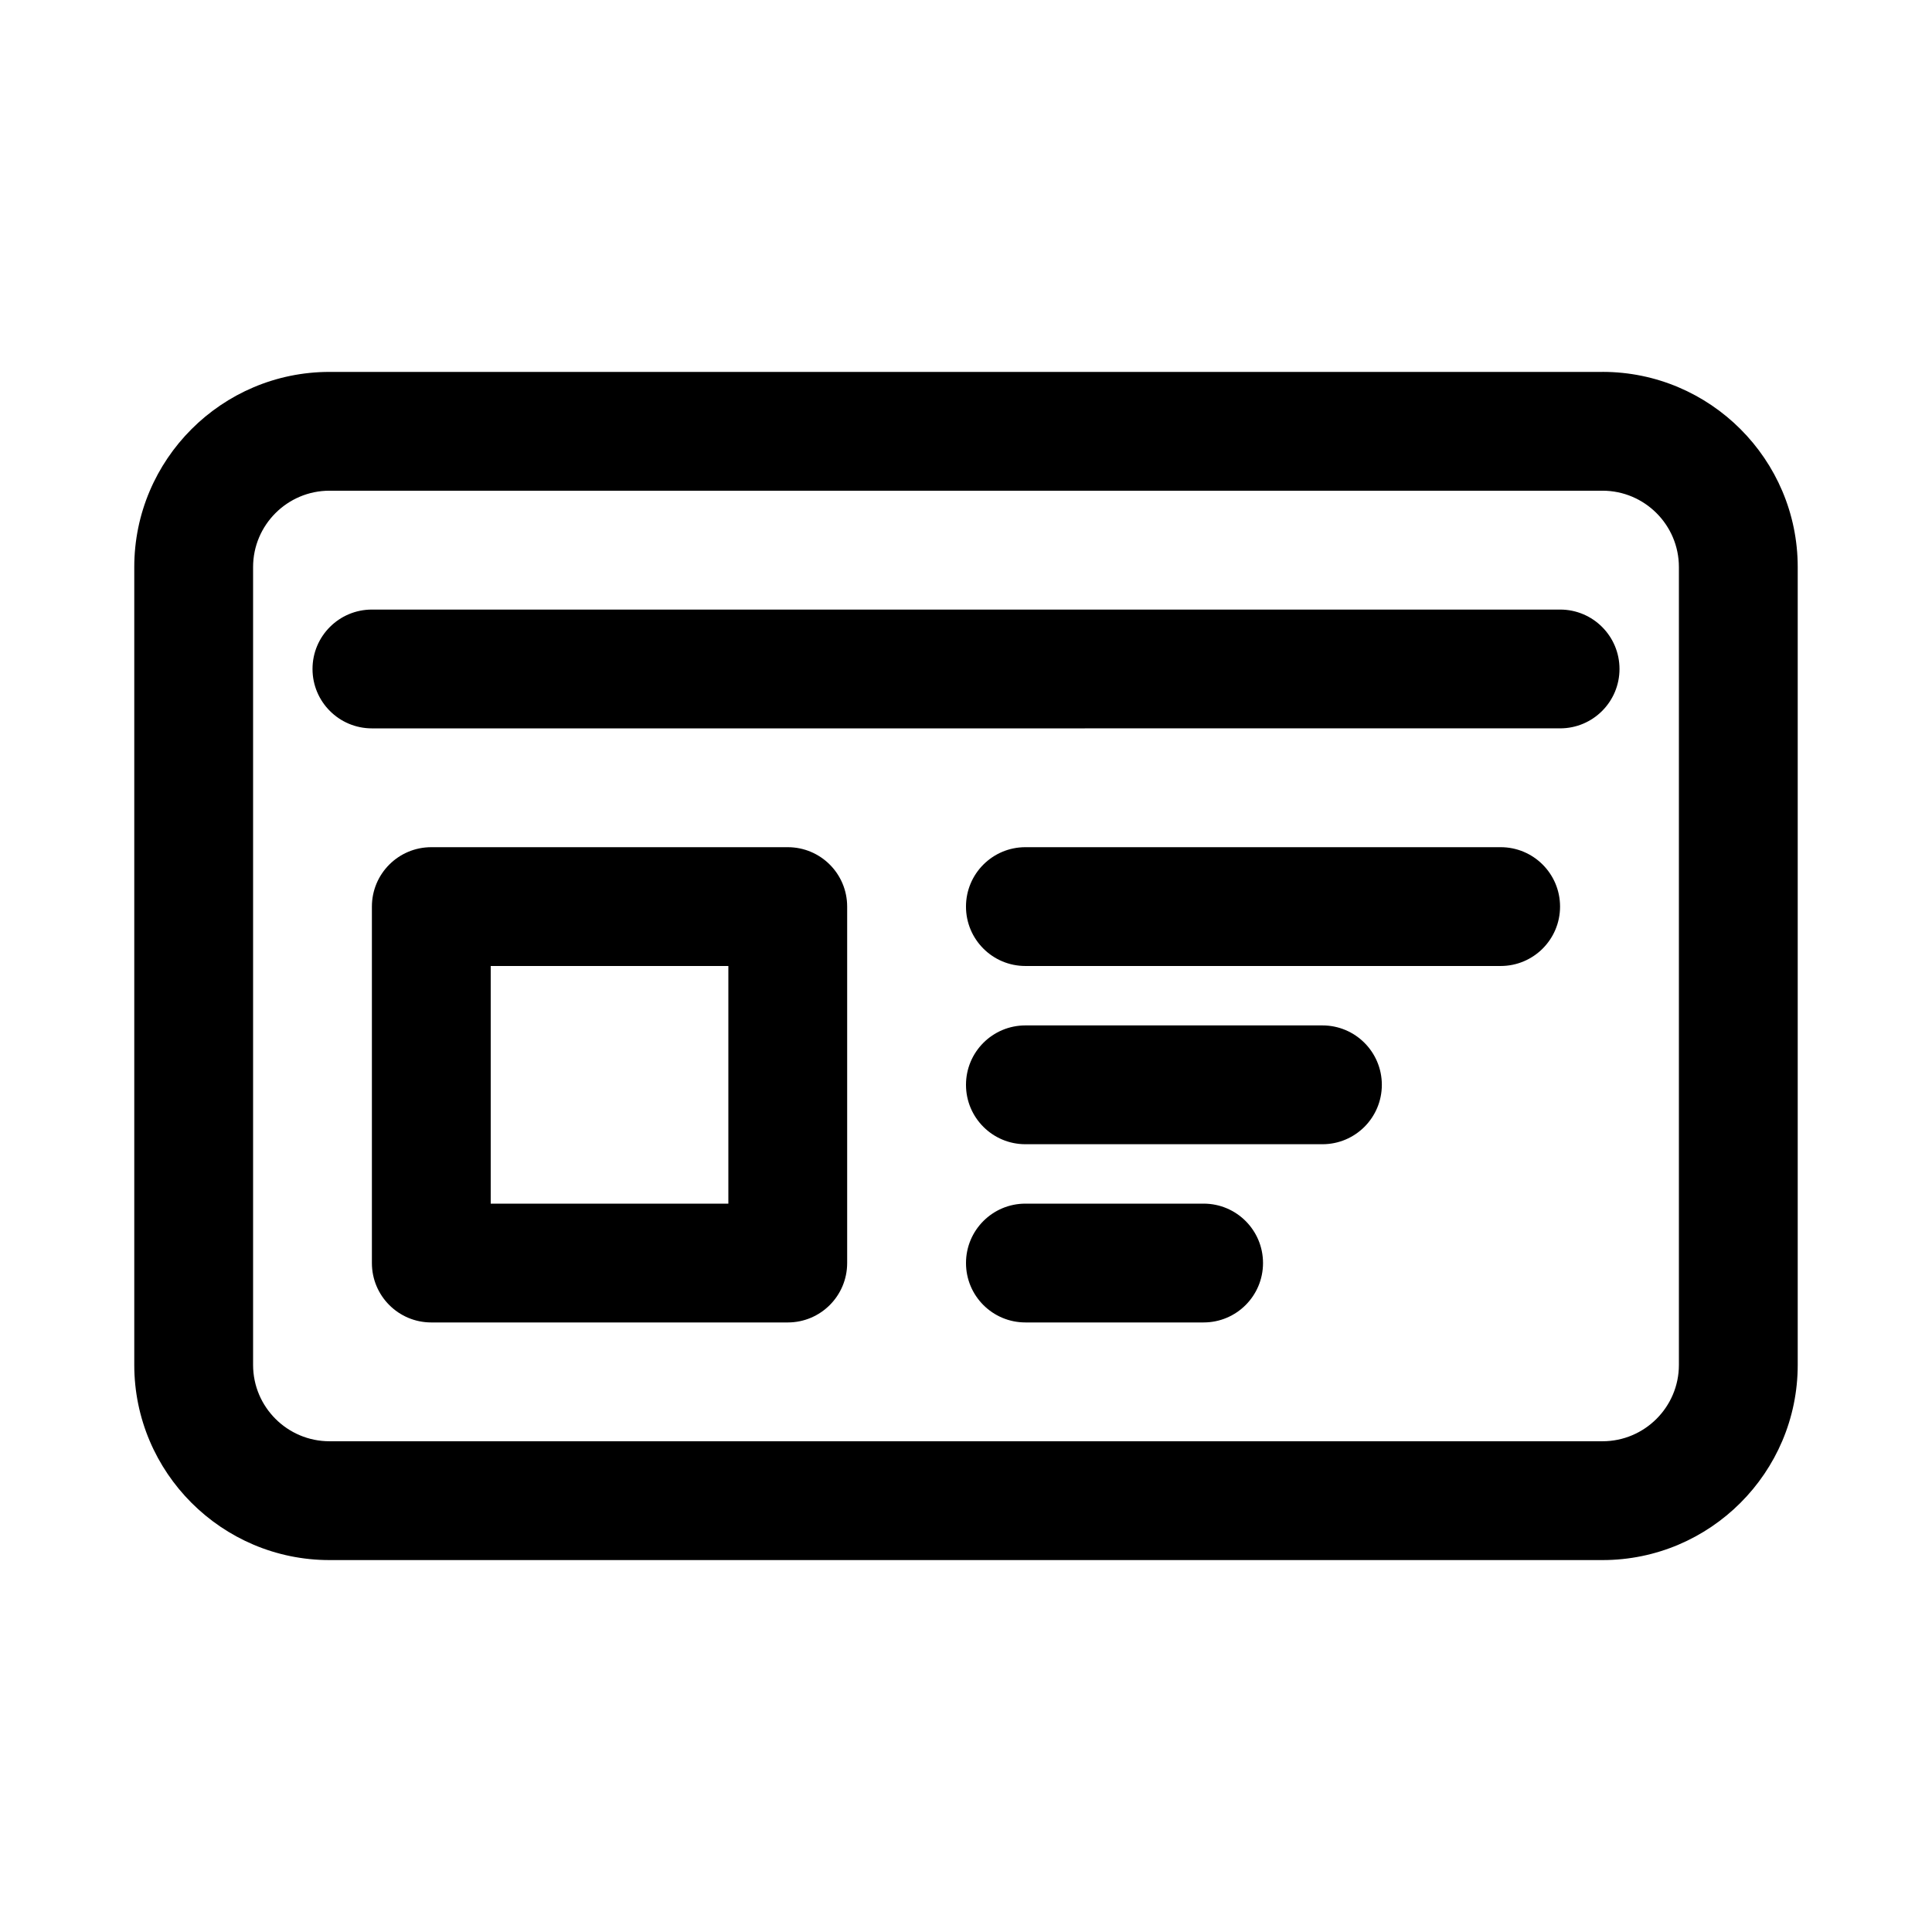 <?xml version="1.0" encoding="UTF-8"?>
<!-- Uploaded to: ICON Repo, www.iconrepo.com, Generator: ICON Repo Mixer Tools -->
<svg fill="#000000" width="800px" height="800px" version="1.1" viewBox="144 144 512 512" xmlns="http://www.w3.org/2000/svg">
 <path d="m568.68 242.56h-337.36c-28.523 0-51.738 23.207-51.738 51.727v211.42c0 28.523 23.215 51.73 51.738 51.73h337.36c28.52 0 51.734-23.207 51.734-51.727v-211.43c0-28.52-23.215-51.727-51.734-51.727zm20.246 263.15c0 11.16-9.086 20.238-20.246 20.238h-337.36c-11.164 0-20.25-9.078-20.25-20.238v-211.43c0-11.16 9.086-20.238 20.25-20.238h337.36c11.16 0 20.246 9.078 20.246 20.238zm-15.742-184.43c0 8.695-7.043 15.742-15.742 15.742l-314.88 0.004c-8.703 0-15.742-7.051-15.742-15.742 0-8.695 7.043-15.742 15.742-15.742h314.88c8.699-0.004 15.742 7.047 15.742 15.738zm-220.42 47.234h-94.465c-8.703 0-15.742 7.051-15.742 15.742v94.465c0 8.695 7.043 15.742 15.742 15.742h94.465c8.703 0 15.742-7.051 15.742-15.742v-94.465c0.004-8.691-7.039-15.742-15.742-15.742zm-15.742 94.465h-62.977v-62.977h62.977zm220.41-78.723c0 8.695-7.043 15.742-15.742 15.742h-125.95c-8.703 0-15.742-7.051-15.742-15.742 0-8.695 7.043-15.742 15.742-15.742h125.95c8.703 0 15.742 7.051 15.742 15.742zm-47.23 47.234c0 8.695-7.043 15.742-15.742 15.742h-78.719c-8.703 0-15.742-7.051-15.742-15.742 0-8.695 7.043-15.742 15.742-15.742h78.719c8.699-0.004 15.742 7.047 15.742 15.742zm-31.488 47.23c0 8.695-7.043 15.742-15.742 15.742h-47.23c-8.703 0-15.742-7.051-15.742-15.742 0-8.695 7.043-15.742 15.742-15.742h47.23c8.699 0 15.742 7.047 15.742 15.742z"/>
</svg>
